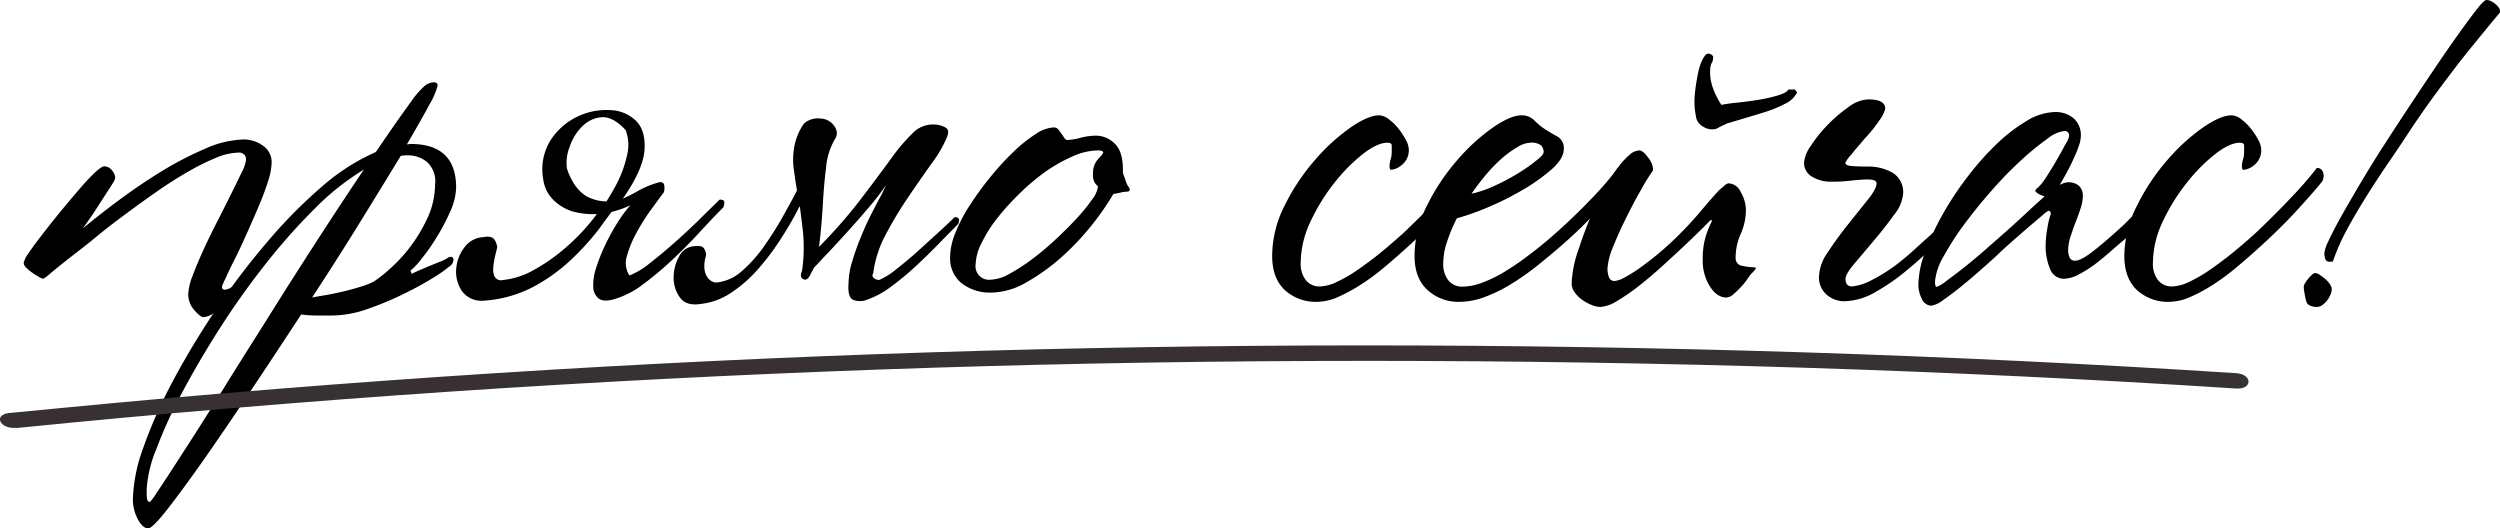 <svg xmlns="http://www.w3.org/2000/svg" viewBox="0 0 487.79 103.09"><defs><style>.cls-1{fill:#383133;}</style></defs><g id="Слой_2" data-name="Слой 2"><g id="Layer_1" data-name="Layer 1"><path d="M53,68.66a12.89,12.89,0,0,1-.69,3.53,51.47,51.47,0,0,1-1.82,4.87q-1.12,2.63-2.36,5.41t-2.35,5C45,89,44.41,90.23,44,91.19a13.26,13.26,0,0,0-.69,1.55c0,.43.17.64.53.64a3.15,3.15,0,0,0,1.5-.59,3.29,3.29,0,0,1,1.6-.58.49.49,0,0,1,.54.37,2.6,2.6,0,0,1,.11.7c0,.21-.32.6-1,1.17a26.46,26.46,0,0,1-2.3,1.82A30.06,30.06,0,0,1,41.65,98a4.55,4.55,0,0,1-1.93.74c-.42,0-1-.46-1.82-1.39a4.68,4.68,0,0,1-1.17-3.1,11.18,11.18,0,0,1,.85-3.59q.86-2.3,2.09-5c.82-1.79,1.71-3.62,2.68-5.51s1.85-3.66,2.67-5.3,1.52-3.07,2.09-4.28A7.55,7.55,0,0,0,48,68.12a1.32,1.32,0,0,0-1.49-1.49,11.85,11.85,0,0,0-4.34,1,43.44,43.44,0,0,0-5.4,2.68q-2.9,1.65-6,3.8t-6.1,4.39c-2.14,1.57-4.16,3.12-6,4.65S15,86.05,13.5,87.23s-2.69,2.14-3.58,2.89a10.3,10.3,0,0,1-1.45,1.12,2.08,2.08,0,0,1-.8-.32,14.92,14.92,0,0,1-1.29-.8,9,9,0,0,1-1.23-1,1.49,1.49,0,0,1-.53-1,5.42,5.42,0,0,1,1-1.93q1-1.5,2.63-3.58c1.07-1.39,2.24-2.88,3.53-4.45s2.5-3,3.64-4.33,2.15-2.41,3.05-3.26S20,69.3,20.35,69.3a1.9,1.9,0,0,1,1.5.8,2.43,2.43,0,0,1,.64,1.45A3.45,3.45,0,0,1,22,72.62c-.36.57-.84,1.32-1.45,2.25s-1.28,2-2,3.1S17,80.25,16.18,81.4Q19.06,79,23.08,76t8.35-5.67A66,66,0,0,1,40,65.88a19.5,19.5,0,0,1,7.65-1.82,6.43,6.43,0,0,1,3.59,1.17A3.86,3.86,0,0,1,53,68.66Z" transform="translate(0 -36.85)"/><path d="M89,73.37a12.18,12.18,0,0,1-1.18,4.81,40,40,0,0,1-2.73,5.14,38.24,38.24,0,0,1-3,4.23,12.29,12.29,0,0,1-2,2.09l.22.64c.28-.14.75-.36,1.39-.64s1.32-.57,2-.86l2-.8a9.88,9.88,0,0,0,1.5-.7,1.32,1.32,0,0,1,.75-.32c.35,0,.53.21.53.64a1.74,1.74,0,0,1-.86,1.29,26.49,26.49,0,0,1-2.83,2A64.13,64.13,0,0,1,79,94.08a61.89,61.89,0,0,1-7.12,3,21.25,21.25,0,0,1-7,1.33h-3a20.94,20.94,0,0,1-3.11-.21q-4.27,6.52-9.15,13.86t-9.2,13.54q-4.34,6.21-7.49,10.27t-4,4.07c-.71,0-1.39-.57-2-1.71a8.19,8.19,0,0,1-1-4.07A31.78,31.78,0,0,1,28,124.1a93.21,93.21,0,0,1,5.67-12.79A160.4,160.4,0,0,1,42,97.45a142.59,142.59,0,0,1,10-13.22A97,97,0,0,1,62.68,73.37a40.92,40.92,0,0,1,10.65-6.85q2.9-4.27,4.92-7.12l2.57-3.58a18.18,18.18,0,0,1,1.82-2,2.92,2.92,0,0,1,2-.91c.5,0,.75.21.75.64a13.76,13.76,0,0,1-1.6,3.69q-1.6,3-4.39,7.76a.85.85,0,0,0,.32,0,.67.67,0,0,1,.32-.06Q88.95,64.91,89,73.37ZM71,69.94a49.18,49.18,0,0,0-9.57,7.6,117.32,117.32,0,0,0-9.69,10.92A152.38,152.38,0,0,0,42.83,101q-4.19,6.57-7.39,12.63a90.12,90.12,0,0,0-5,11,24.14,24.14,0,0,0-1.82,7.7c0,.64,0,1.21.05,1.71s.24.75.59.75A11.1,11.1,0,0,0,30.57,133q1.23-1.81,3.21-4.87t4.55-7.06q2.56-4,5.35-8.51t5.73-9.15q2.94-4.65,5.62-8.94,4-6.32,8.13-12.68T71,69.94Zm13.92,2.68a5.15,5.15,0,0,0-1.55-4.12,5.8,5.8,0,0,0-3.91-1.34,5.68,5.68,0,0,0-1.28.11q-3.44,5.67-7.6,12.41T62.09,93.06c-.21.36-.41.66-.59.91s-.37.56-.59.91L64,94.35q1.77-.33,3.48-.75c1.14-.29,2.21-.59,3.21-.91a12.8,12.8,0,0,0,2.25-.91,24.5,24.5,0,0,0,3-2.36,29.27,29.27,0,0,0,4-4.28,30.67,30.67,0,0,0,3.48-5.78A15.75,15.75,0,0,0,84.89,72.62Z" transform="translate(0 -36.85)"/><path d="M123,76.9a18.18,18.18,0,0,1-3.64,1.28c-.78,1-1.6,2.11-2.46,3.32a50.9,50.9,0,0,1-5.67,6.21,34.29,34.29,0,0,1-7.33,5.19,24.17,24.17,0,0,1-9.58,2.62,4.7,4.7,0,0,1-4.18-1.87A6.69,6.69,0,0,1,89,89.48a7.76,7.76,0,0,1,1.56-4.28,4.85,4.85,0,0,1,3.9-2.09,2.35,2.35,0,0,1,1.56.1c.46.22.8.83,1,1.82l-.11.54q-1,3.75-.53,4.92a1.39,1.39,0,0,0,1.71,1,15.25,15.25,0,0,0,6-1.93,35.34,35.34,0,0,0,6.15-4.28,40.67,40.67,0,0,0,5.46-5.67l.75-1a14.71,14.71,0,0,1-4.82-.53,9.27,9.27,0,0,1-3.79-2.36A6.78,6.78,0,0,1,106,71.87a10.7,10.7,0,0,1,1.39-7.6,12.71,12.71,0,0,1,5.14-4.6,12.94,12.94,0,0,1,6.37-1.34,7.54,7.54,0,0,1,5.19,2.09c1.28,1.28,1.84,3.19,1.66,5.72s-1.59,5.69-4.23,9.48c.79-.36,1.64-.79,2.57-1.29a17.74,17.74,0,0,1,4.55-1.92c.89-.15,1.19.5.91,1.92-.64.86-1.48,2-2.52,3.43a40.47,40.47,0,0,0-2.83,4.49,21.12,21.12,0,0,0-1.88,4.55,4.46,4.46,0,0,0,.49,3.8,14.66,14.66,0,0,0,4-2.41q2.56-2,5.24-4.39t5-4.71q2.36-2.3,3.32-3.26a1,1,0,0,1,.75.11c.28.14.28.6,0,1.39q-1.94,1.92-4.5,4.71t-5.4,5.46a61.92,61.92,0,0,1-5.73,4.81,17.28,17.28,0,0,1-5.56,2.89c-1.43.43-2.47.39-3.11-.1a3,3,0,0,1-1.07-2.31,10.45,10.45,0,0,1,.59-3.74,33.08,33.08,0,0,1,1.77-4.44,40.8,40.8,0,0,1,2.35-4.28A23.71,23.71,0,0,1,123,76.9Zm-8.67-1.82a8.34,8.34,0,0,0,4,1.07c.64-1,1.21-2,1.71-2.89a22.62,22.62,0,0,0,2.3-6.1,8.23,8.23,0,0,0-.26-4.92q-2.48-2.67-4.66-2.52a6,6,0,0,0-3.85,1.82,10.12,10.12,0,0,0-2.46,4.07,8.36,8.36,0,0,0-.49,4.12,11.84,11.84,0,0,0,1.24,2.73A7.93,7.93,0,0,0,114.32,75.08Z" transform="translate(0 -36.85)"/><path d="M163,63.84a13.21,13.21,0,0,0-1.82,5.68q-.44,3.53-.64,7.38c-.15,2.57-.36,5-.65,7.39l-.1.74a98.17,98.17,0,0,0,7.92-9q3.74-4.92,6.2-8.29a35.23,35.23,0,0,1,4.34-5.08,5.49,5.49,0,0,1,4.33-1.5,4.69,4.69,0,0,1,1.93.59q.85.48.21,2a24.4,24.4,0,0,1-2.89,4.92c-1.42,2-2.94,4.17-4.54,6.53a75.6,75.6,0,0,0-4.45,7.38,21.71,21.71,0,0,0-2.46,7.6.64.64,0,0,0,.11.91,1.56,1.56,0,0,0,1.07.38,14.3,14.3,0,0,0,3.32-2.09c1.42-1.11,2.87-2.32,4.33-3.64l4.18-3.8c1.32-1.21,2.26-2.1,2.83-2.68a.86.86,0,0,1,.7.11c.25.15.27.54.05,1.18q-1.61,1.6-3.74,3.8c-1.43,1.46-2.93,2.93-4.5,4.39a53.89,53.89,0,0,1-4.82,4,17.12,17.12,0,0,1-4.7,2.57,3.62,3.62,0,0,1-2.84,0c-.68-.4-.95-1.48-.8-3.27a14.57,14.57,0,0,1,.69-4.12c.46-1.53,1-3.1,1.66-4.71s1.34-3.14,2.09-4.6,1.41-2.73,2-3.8c.35-.71.64-1.32.85-1.82a45.89,45.89,0,0,1-3.21,4.17c-1.57,1.86-3.14,3.64-4.71,5.36s-3,3.28-4.38,4.7c-.65.72-1.22,1.33-1.72,1.83l-.53,1c-.5,1.14-1,1.57-1.55,1.28s-.63-.82-.27-1.6a32.6,32.6,0,0,0,.21-7.39c-.21-1.85-.43-3.6-.64-5.24a6.25,6.25,0,0,0-.43.75q-1.5,2.88-3.53,6a48.13,48.13,0,0,1-4.39,5.73,26,26,0,0,1-5.13,4.44,13.25,13.25,0,0,1-5.89,2.14q-2.79.42-4-1.23A6.37,6.37,0,0,1,131.44,91a8.41,8.41,0,0,1,1.07-4.12,3.56,3.56,0,0,1,3-2,3.47,3.47,0,0,1,1.34.05c.39.11.69.56.91,1.34v.43a6.77,6.77,0,0,0-.32,2.52,3.65,3.65,0,0,0,.53,1.65,2.43,2.43,0,0,0,1,.91,1.74,1.74,0,0,0,1.12.16,8.86,8.86,0,0,0,4.66-2.19,27.78,27.78,0,0,0,4.44-5,69.81,69.81,0,0,0,4.6-7.55c.57-1,1.14-2.06,1.72-3.21-.22-1.21-.4-2.39-.54-3.53a14,14,0,0,1,0-4.92,11.43,11.43,0,0,1,1.87-4.55,4.1,4.1,0,0,1,3.37-1,3.12,3.12,0,0,1,1.24.32,3.37,3.37,0,0,1,1.17.91,3.07,3.07,0,0,1,.64,1.29A2,2,0,0,1,163,63.84Z" transform="translate(0 -36.85)"/><path d="M220.17,73.26q.75,1-.54,1a4.39,4.39,0,0,0-1,.17c-.43.1-.89.19-1.39.26A51.81,51.81,0,0,1,213,80.81a50.85,50.85,0,0,1-5.94,6.26,38.92,38.92,0,0,1-6.8,4.87,14,14,0,0,1-6.85,2,9.09,9.09,0,0,1-5.72-1.77,6.24,6.24,0,0,1-2.3-5.3,12.87,12.87,0,0,1,1.07-4.71,30.4,30.4,0,0,1,2.89-5.45,61.51,61.51,0,0,1,4-5.46,53.72,53.72,0,0,1,4.44-4.82A28.4,28.4,0,0,1,202.08,63a6.9,6.9,0,0,1,3.53-1.29,1.07,1.07,0,0,1,.86.38,9,9,0,0,1,.64.85c.22.32.41.61.59.86a.74.74,0,0,0,.59.37,11.86,11.86,0,0,0,2.46-.42,12.71,12.71,0,0,1,3.11-.43,5.11,5.11,0,0,1,3.63,1.55c1.07,1,1.61,2.73,1.61,5.08v.65c.21.57.41,1.12.59,1.66A3,3,0,0,0,220.17,73.26Zm-4.92-6.63c0-.29-.36-.43-1.07-.43a12.3,12.3,0,0,0-4.93,1.18,30.12,30.12,0,0,0-5.3,3,43.45,43.45,0,0,0-5.08,4.29,50,50,0,0,0-4.39,4.87,26.39,26.39,0,0,0-3,4.81,9.75,9.75,0,0,0-1.12,4.07,2.65,2.65,0,0,0,3,3,7.9,7.9,0,0,0,3.58-1.13,36.85,36.85,0,0,0,4.39-2.83,54.12,54.12,0,0,0,4.6-3.86c1.53-1.42,2.93-2.81,4.18-4.17a34.46,34.46,0,0,0,3-3.69,5.32,5.32,0,0,0,1.13-2.52c-.15-.14-.34-.35-.59-.64a3,3,0,0,1-.38-1.82,4,4,0,0,1,1-2.89C214.91,67.2,215.25,66.77,215.25,66.63Z" transform="translate(0 -36.85)"/><path d="M286.74,72.3q-1.82,2.25-4.92,5.62T275,84.71q-2.36,2.15-4.77,4.18a44.48,44.48,0,0,1-4.76,3.53A31.73,31.73,0,0,1,261,94.83a10.34,10.34,0,0,1-4,.91,8.9,8.9,0,0,1-6.32-2.3q-2.46-2.31-2.46-6.69a21.87,21.87,0,0,1,2.46-9.85,41.32,41.32,0,0,1,5.89-8.83,38.14,38.14,0,0,1,6.9-6.31q3.48-2.41,5.62-2.41a3.24,3.24,0,0,1,1.87.75,10.06,10.06,0,0,1,1.88,1.82,13.31,13.31,0,0,1,1.44,2.19,4.24,4.24,0,0,1,.59,1.77,3.64,3.64,0,0,1-1.28,3.1,3.92,3.92,0,0,1-2.14,1q-.33,0-.33-.75a4.57,4.57,0,0,1,.22-1.28,5.16,5.16,0,0,0,.21-1.39V65.23c0-.35-.28-.53-.85-.53q-1.94,0-4.77,2.19a33.66,33.66,0,0,0-5.56,5.62,38,38,0,0,0-4.66,7.55,19.05,19.05,0,0,0-1.92,8.08,5.11,5.11,0,0,0,1,3.37,3.37,3.37,0,0,0,2.73,1.23,8,8,0,0,0,3.27-.86,28.17,28.17,0,0,0,4-2.3c1.43-1,2.91-2.07,4.44-3.31s3.05-2.56,4.55-3.91q3.85-3.64,7.17-7.17a67.72,67.72,0,0,0,4.82-5.57,1.17,1.17,0,0,1,1.23.91A2.08,2.08,0,0,1,286.74,72.3Z" transform="translate(0 -36.85)"/><path d="M316.71,72.3q-1.29,1.5-4.18,4.76a92,92,0,0,1-7.7,7.55q-2.46,2.15-5,4.17a51.08,51.08,0,0,1-5.14,3.59,29.49,29.49,0,0,1-5.08,2.46,14.22,14.22,0,0,1-4.77.91,8.88,8.88,0,0,1-6.31-2.3Q276,91.13,276,86.75a21.87,21.87,0,0,1,2.46-9.85,41.32,41.32,0,0,1,5.89-8.83,38.14,38.14,0,0,1,6.9-6.31q3.48-2.41,5.62-2.41a3.43,3.43,0,0,1,2.51,1,12.81,12.81,0,0,0,2,1.66c.64.43,1.43.9,2.36,1.4a2.59,2.59,0,0,1,1.39,2.46q0,1.92-2.36,4a35.8,35.8,0,0,1-5.62,4,55.3,55.3,0,0,1-6.84,3.43,47.86,47.86,0,0,1-6.05,2.14A30.37,30.37,0,0,0,282.35,84a13.26,13.26,0,0,0-.75,4.18,5.12,5.12,0,0,0,1,3.37,3.37,3.37,0,0,0,2.73,1.23,11.34,11.34,0,0,0,3.8-.75,24.68,24.68,0,0,0,4.33-2.09A50.2,50.2,0,0,0,298,86.85c1.54-1.14,3.05-2.35,4.55-3.64q4.17-3.63,7.76-7.38a68.12,68.12,0,0,0,5.4-6.21,1.18,1.18,0,0,1,1.24.91A2.15,2.15,0,0,1,316.71,72.3Zm-15.52-5.78a1.88,1.88,0,0,0-.48-1.29,3.14,3.14,0,0,0-2.2-.53,5,5,0,0,0-2.35.8,20.21,20.21,0,0,0-3,2.14,30.09,30.09,0,0,0-3.1,3.16,45.4,45.4,0,0,0-2.94,3.85,21.48,21.48,0,0,0,4.49-1.55,41.27,41.27,0,0,0,4.55-2.41,31.28,31.28,0,0,0,3.53-2.46C300.71,67.45,301.19,66.88,301.19,66.52Z" transform="translate(0 -36.85)"/><path d="M342.61,89.21a5,5,0,0,1-.86,1,9.26,9.26,0,0,0-.75,1,12,12,0,0,1-1.28,1.6,18.35,18.35,0,0,1-1.5,1.45,2.2,2.2,0,0,1-1.39.64c-1.21,0-2.29-.73-3.21-2.19a9.27,9.27,0,0,1-1.39-5.09,15.24,15.24,0,0,1,.69-5,19.45,19.45,0,0,1,1.13-2.67l-.22-.22-1.55,1.56q-1.33,1.33-3.32,3.21t-4.39,4.06c-1.6,1.47-3.17,2.8-4.7,4a37.51,37.51,0,0,1-4.34,3,7.08,7.08,0,0,1-3.21,1.18,4.75,4.75,0,0,1-1.87-.43,8.48,8.48,0,0,1-1.88-1.07,6.09,6.09,0,0,1-1.39-1.44,2.94,2.94,0,0,1-.53-1.66A22.37,22.37,0,0,1,308,85.52a82,82,0,0,1,3.15-8.19q1.07-2.25,2.25-4.28a34.44,34.44,0,0,1,2.3-3.53,14.73,14.73,0,0,1,2.19-2.41,3.15,3.15,0,0,1,1.93-.91c.5,0,1.07.44,1.71,1.34a4.08,4.08,0,0,1,1,2.19.82.82,0,0,1-.11.53,42.22,42.22,0,0,0-2.3,3.75c-1,1.71-1.93,3.53-2.89,5.46s-1.8,3.8-2.52,5.62a12.76,12.76,0,0,0-1.07,4.23,4.87,4.87,0,0,0,.27,1.55,1.08,1.08,0,0,0,1.12.8,4.56,4.56,0,0,0,1.88-.64,27.51,27.51,0,0,0,2.78-1.71c1-.72,2.14-1.56,3.32-2.52s2.37-2,3.58-3.16a70.54,70.54,0,0,0,5.09-5.4q2.3-2.73,3.8-4.34c.43-.35.78-.65,1.07-.91a1.25,1.25,0,0,1,.75-.37,2.77,2.77,0,0,1,2.35,1.71,7,7,0,0,1,1,3.43,11.4,11.4,0,0,1-1,4.71,11.32,11.32,0,0,0-1,4.7A1.48,1.48,0,0,0,340,88.73a12.15,12.15,0,0,0,2.14.27C342.46,89,342.61,89.07,342.61,89.21Zm-10.7-40.14a6.7,6.7,0,0,1,.58-1.12c.33-.54.7-.73,1.13-.59s.71.47.64.75a1.83,1.83,0,0,1-.21.91,2.78,2.78,0,0,0-.32.91,8.75,8.75,0,0,0,.37,3.74,15.05,15.05,0,0,0,1.77,3.64,29.85,29.85,0,0,1,3-.42c1.36-.15,2.71-.32,4.07-.54a31.07,31.07,0,0,0,3.85-.85c1.21-.36,1.93-.75,2.14-1.18h1.29l.43.53a4.84,4.84,0,0,1-2.36,2.25,23.34,23.34,0,0,1-4.07,1.66c-1.49.46-2.9.89-4.22,1.28l-3.05.91c-.79.36-1.45.68-2,1a3.09,3.09,0,0,1-2.52-.32,2.74,2.74,0,0,1-1.55-2.25,13.64,13.64,0,0,1-.22-3.8,33.67,33.67,0,0,1,.54-3.85A14.48,14.48,0,0,1,331.91,49.07Z" transform="translate(0 -36.85)"/><path d="M381.35,80.22a37.35,37.35,0,0,1-2.67,3.16,63.73,63.73,0,0,1-6.32,5.94,40,40,0,0,1-6.31,4.44,12.74,12.74,0,0,1-6.21,1.87,5.29,5.29,0,0,1-3.37-1.23,4.41,4.41,0,0,1-1.55-3.69A8.85,8.85,0,0,1,356.68,86c1.18-1.79,2.46-3.55,3.85-5.3l3.86-4.82c1.18-1.46,1.76-2.55,1.76-3.26q0-.75-1.71-.75a27.08,27.08,0,0,0-3.16.21,31,31,0,0,1-3.9.22,7,7,0,0,1-3.86-1A3.09,3.09,0,0,1,352,68.55a6.82,6.82,0,0,1,1.33-3.26,26.16,26.16,0,0,1,3.27-4.07,28.11,28.11,0,0,1,4.07-3.48,6.93,6.93,0,0,1,3.85-1.5c2.21,0,3.32.61,3.32,1.82a6,6,0,0,1-1.13,2.25,26.18,26.18,0,0,1-2.83,3.53C362.91,65,362,66,361.23,67a6.91,6.91,0,0,0-1.18,1.6c0,.36.41.57,1.23.64s1.84.11,3.05.11a9.6,9.6,0,0,1,5,1.23,4.45,4.45,0,0,1,2,4.12,7.63,7.63,0,0,1-1.77,4.07q-1.77,2.46-3.85,4.92l-3.85,4.55c-1.18,1.39-1.77,2.41-1.77,3q0,1.5,1.29,1.5a10.32,10.32,0,0,0,3.9-1.28,32.64,32.64,0,0,0,5.73-3.75c1.07-.86,2.15-1.8,3.26-2.84L377.45,82c1-.89,1.78-1.67,2.46-2.35l1.33-1.34c.36,0,.52.23.49.7A2.78,2.78,0,0,1,381.35,80.22Z" transform="translate(0 -36.85)"/><path d="M425,72.51c-.14.22-.61.77-1.39,1.66s-1.7,1.89-2.73,3-2.09,2.21-3.16,3.32-2,2-2.67,2.62-1.7,1.43-2.73,2.35-2.11,1.82-3.21,2.68a22.57,22.57,0,0,1-3.38,2.19,6.54,6.54,0,0,1-3,.91A2.87,2.87,0,0,1,400,89.32a11.46,11.46,0,0,1-.86-4.71,19.44,19.44,0,0,1,.37-3.43,13.75,13.75,0,0,1,.59-2.46.56.56,0,0,0-.05-.54.47.47,0,0,0-.38-.21,6.66,6.66,0,0,0-1.12.86l-2.46,2.08L393,83.59c-1.1,1-2.12,1.87-3,2.73s-2.05,1.87-3.37,3.05-2.62,2.28-3.9,3.32-2.47,1.92-3.54,2.67a5.07,5.07,0,0,1-2.35,1.13A2.05,2.05,0,0,1,375,95.2a6,6,0,0,1-.69-2.89,18.72,18.72,0,0,1,1.28-6.21,51.25,51.25,0,0,1,3.37-7.27,61.19,61.19,0,0,1,4.82-7.33,56.27,56.27,0,0,1,5.67-6.43,32.17,32.17,0,0,1,5.94-4.6,11.08,11.08,0,0,1,5.57-1.76,5.49,5.49,0,0,1,3.58,1.17A4.41,4.41,0,0,1,406,63.52a6.06,6.06,0,0,1-.38,1.77q-.37,1.13-1,2.46c-.39.89-.84,1.8-1.34,2.73s-1,1.75-1.39,2.46a4,4,0,0,1,1.61-.53,3.21,3.21,0,0,1,2.08.64,2.57,2.57,0,0,1,.81,2.14,7.93,7.93,0,0,1-.43,2.3c-.29.89-.61,1.82-1,2.78s-.68,1.91-1,2.84a8.73,8.73,0,0,0-.43,2.46,3.86,3.86,0,0,0,.27,1.5,1.09,1.09,0,0,0,1.13.64c.78,0,2.06-.71,3.85-2.14s3.67-3.07,5.67-4.92q1.61-1.61,3.21-3.27t3-3c.92-.92,1.71-1.75,2.35-2.46s1.11-1.25,1.39-1.61c.22,0,.45.18.7.54S425.38,71.73,425,72.51Zm-21.3-9.09a.85.85,0,0,0-1-1,6.65,6.65,0,0,0-3.21,1.5,50.43,50.43,0,0,0-4.82,3.91,73.15,73.15,0,0,0-5.46,5.51c-1.85,2.07-3.57,4.14-5.14,6.21a54.62,54.62,0,0,0-4.81,7.27,11.87,11.87,0,0,0-1.71,4.93c0,.71.1,1.07.32,1.07a6.47,6.47,0,0,0,1.87-1.13c1-.75,2.25-1.67,3.64-2.78s2.84-2.32,4.33-3.64l4.07-3.58c1.28-1.14,2.53-2.29,3.75-3.43s2.35-2.17,3.42-3.1a4.88,4.88,0,0,1-1.28-.54c-.36-.21-.54-.39-.54-.53s.14-.34.43-.59a6.91,6.91,0,0,0,.86-.91,14.47,14.47,0,0,0,1.07-1.55c.57-.89,1.16-1.86,1.76-2.89s1.16-2,1.66-3A5.42,5.42,0,0,0,403.72,63.42Z" transform="translate(0 -36.85)"/><path d="M453.06,72.3c-1.21,1.5-2.86,3.37-4.92,5.62s-4.36,4.51-6.85,6.79q-2.35,2.15-4.77,4.18a44.48,44.48,0,0,1-4.76,3.53,31.73,31.73,0,0,1-4.49,2.41,10.34,10.34,0,0,1-4,.91,8.9,8.9,0,0,1-6.32-2.3q-2.46-2.31-2.46-6.69A21.87,21.87,0,0,1,417,76.9a41.32,41.32,0,0,1,5.89-8.83,38.14,38.14,0,0,1,6.9-6.31q3.48-2.41,5.62-2.41a3.24,3.24,0,0,1,1.87.75,10.06,10.06,0,0,1,1.88,1.82,13.31,13.31,0,0,1,1.44,2.19,4.24,4.24,0,0,1,.59,1.77A3.64,3.64,0,0,1,439.9,69a3.92,3.92,0,0,1-2.15,1c-.21,0-.32-.25-.32-.75a4.57,4.57,0,0,1,.22-1.28,5.16,5.16,0,0,0,.21-1.39V65.23c0-.35-.28-.53-.86-.53q-1.92,0-4.76,2.19a33.66,33.66,0,0,0-5.56,5.62A38,38,0,0,0,422,80.06a19.07,19.07,0,0,0-1.93,8.08,5.12,5.12,0,0,0,1,3.37,3.37,3.37,0,0,0,2.73,1.23,8,8,0,0,0,3.27-.86,28.17,28.17,0,0,0,4-2.3c1.42-1,2.91-2.07,4.44-3.31s3.05-2.56,4.55-3.91q3.86-3.64,7.17-7.17a67.72,67.72,0,0,0,4.82-5.57,1.17,1.17,0,0,1,1.23.91A2.12,2.12,0,0,1,453.06,72.3Z" transform="translate(0 -36.85)"/><path d="M454.7,94.38a5.49,5.49,0,0,1-.65,1.11,4.44,4.44,0,0,1-.91.87,1.86,1.86,0,0,1-1.06.38,3,3,0,0,1-1.41-.3,1.14,1.14,0,0,1-.65-.69,12.93,12.93,0,0,1-.34-1.52,9.64,9.64,0,0,1-.19-1.44,1.62,1.62,0,0,1,.27-.69,6.22,6.22,0,0,1,.61-.87,5.77,5.77,0,0,1,.72-.76,1.06,1.06,0,0,1,.68-.34,1.75,1.75,0,0,1,.84.34,9.21,9.21,0,0,1,1.06.8,4.89,4.89,0,0,1,.91,1,1.88,1.88,0,0,1,.38,1A2.81,2.81,0,0,1,454.7,94.38Zm33.09-55.1c-2.17,2.59-4.13,5-5.85,7.11s-3.65,4.65-5.77,7.49-4.21,5.8-6.24,8.89c-1.16,1.77-2.45,3.7-3.87,5.77s-2.83,4.22-4.22,6.43-2.68,4.4-3.88,6.61a39.55,39.55,0,0,0-2.77,6.27,2,2,0,0,1-.61.07.81.81,0,0,1-.87-.53,3.25,3.25,0,0,1-.19-1.14,6.72,6.72,0,0,1,.72-2.2c.48-1.07,1.1-2.29,1.86-3.69s1.6-2.87,2.51-4.44,1.79-3.06,2.62-4.45,1.6-2.63,2.28-3.72,1.18-1.87,1.48-2.32,1-1.57,2.06-3.19,2.29-3.49,3.68-5.59,2.88-4.32,4.45-6.65,3.05-4.47,4.44-6.42,2.59-3.56,3.58-4.83,1.63-1.9,1.93-1.9a2.11,2.11,0,0,1,1,.27,4.35,4.35,0,0,1,.87.61,2.68,2.68,0,0,1,.57.64,1.09,1.09,0,0,1,.19.38Z" transform="translate(0 -36.85)"/><path class="cls-1" d="M3.17,120.37q42-4.22,84.23-7.08,42-2.83,84.26-4.34,42.45-1.52,85-1.67,42.28-.16,84.54,1T425.82,112l10.49.66c3.23.2,3.2-2.8,0-3q-42.19-2.72-84.58-4.07-42.63-1.35-85.36-1.35-42.51,0-85,1.36t-84.73,4.06q-42.35,2.71-84.41,6.77l-10.41,1c-3.2.32-1.85,3.21,1.34,2.89Z" transform="translate(0 -36.85)"/></g></g></svg>